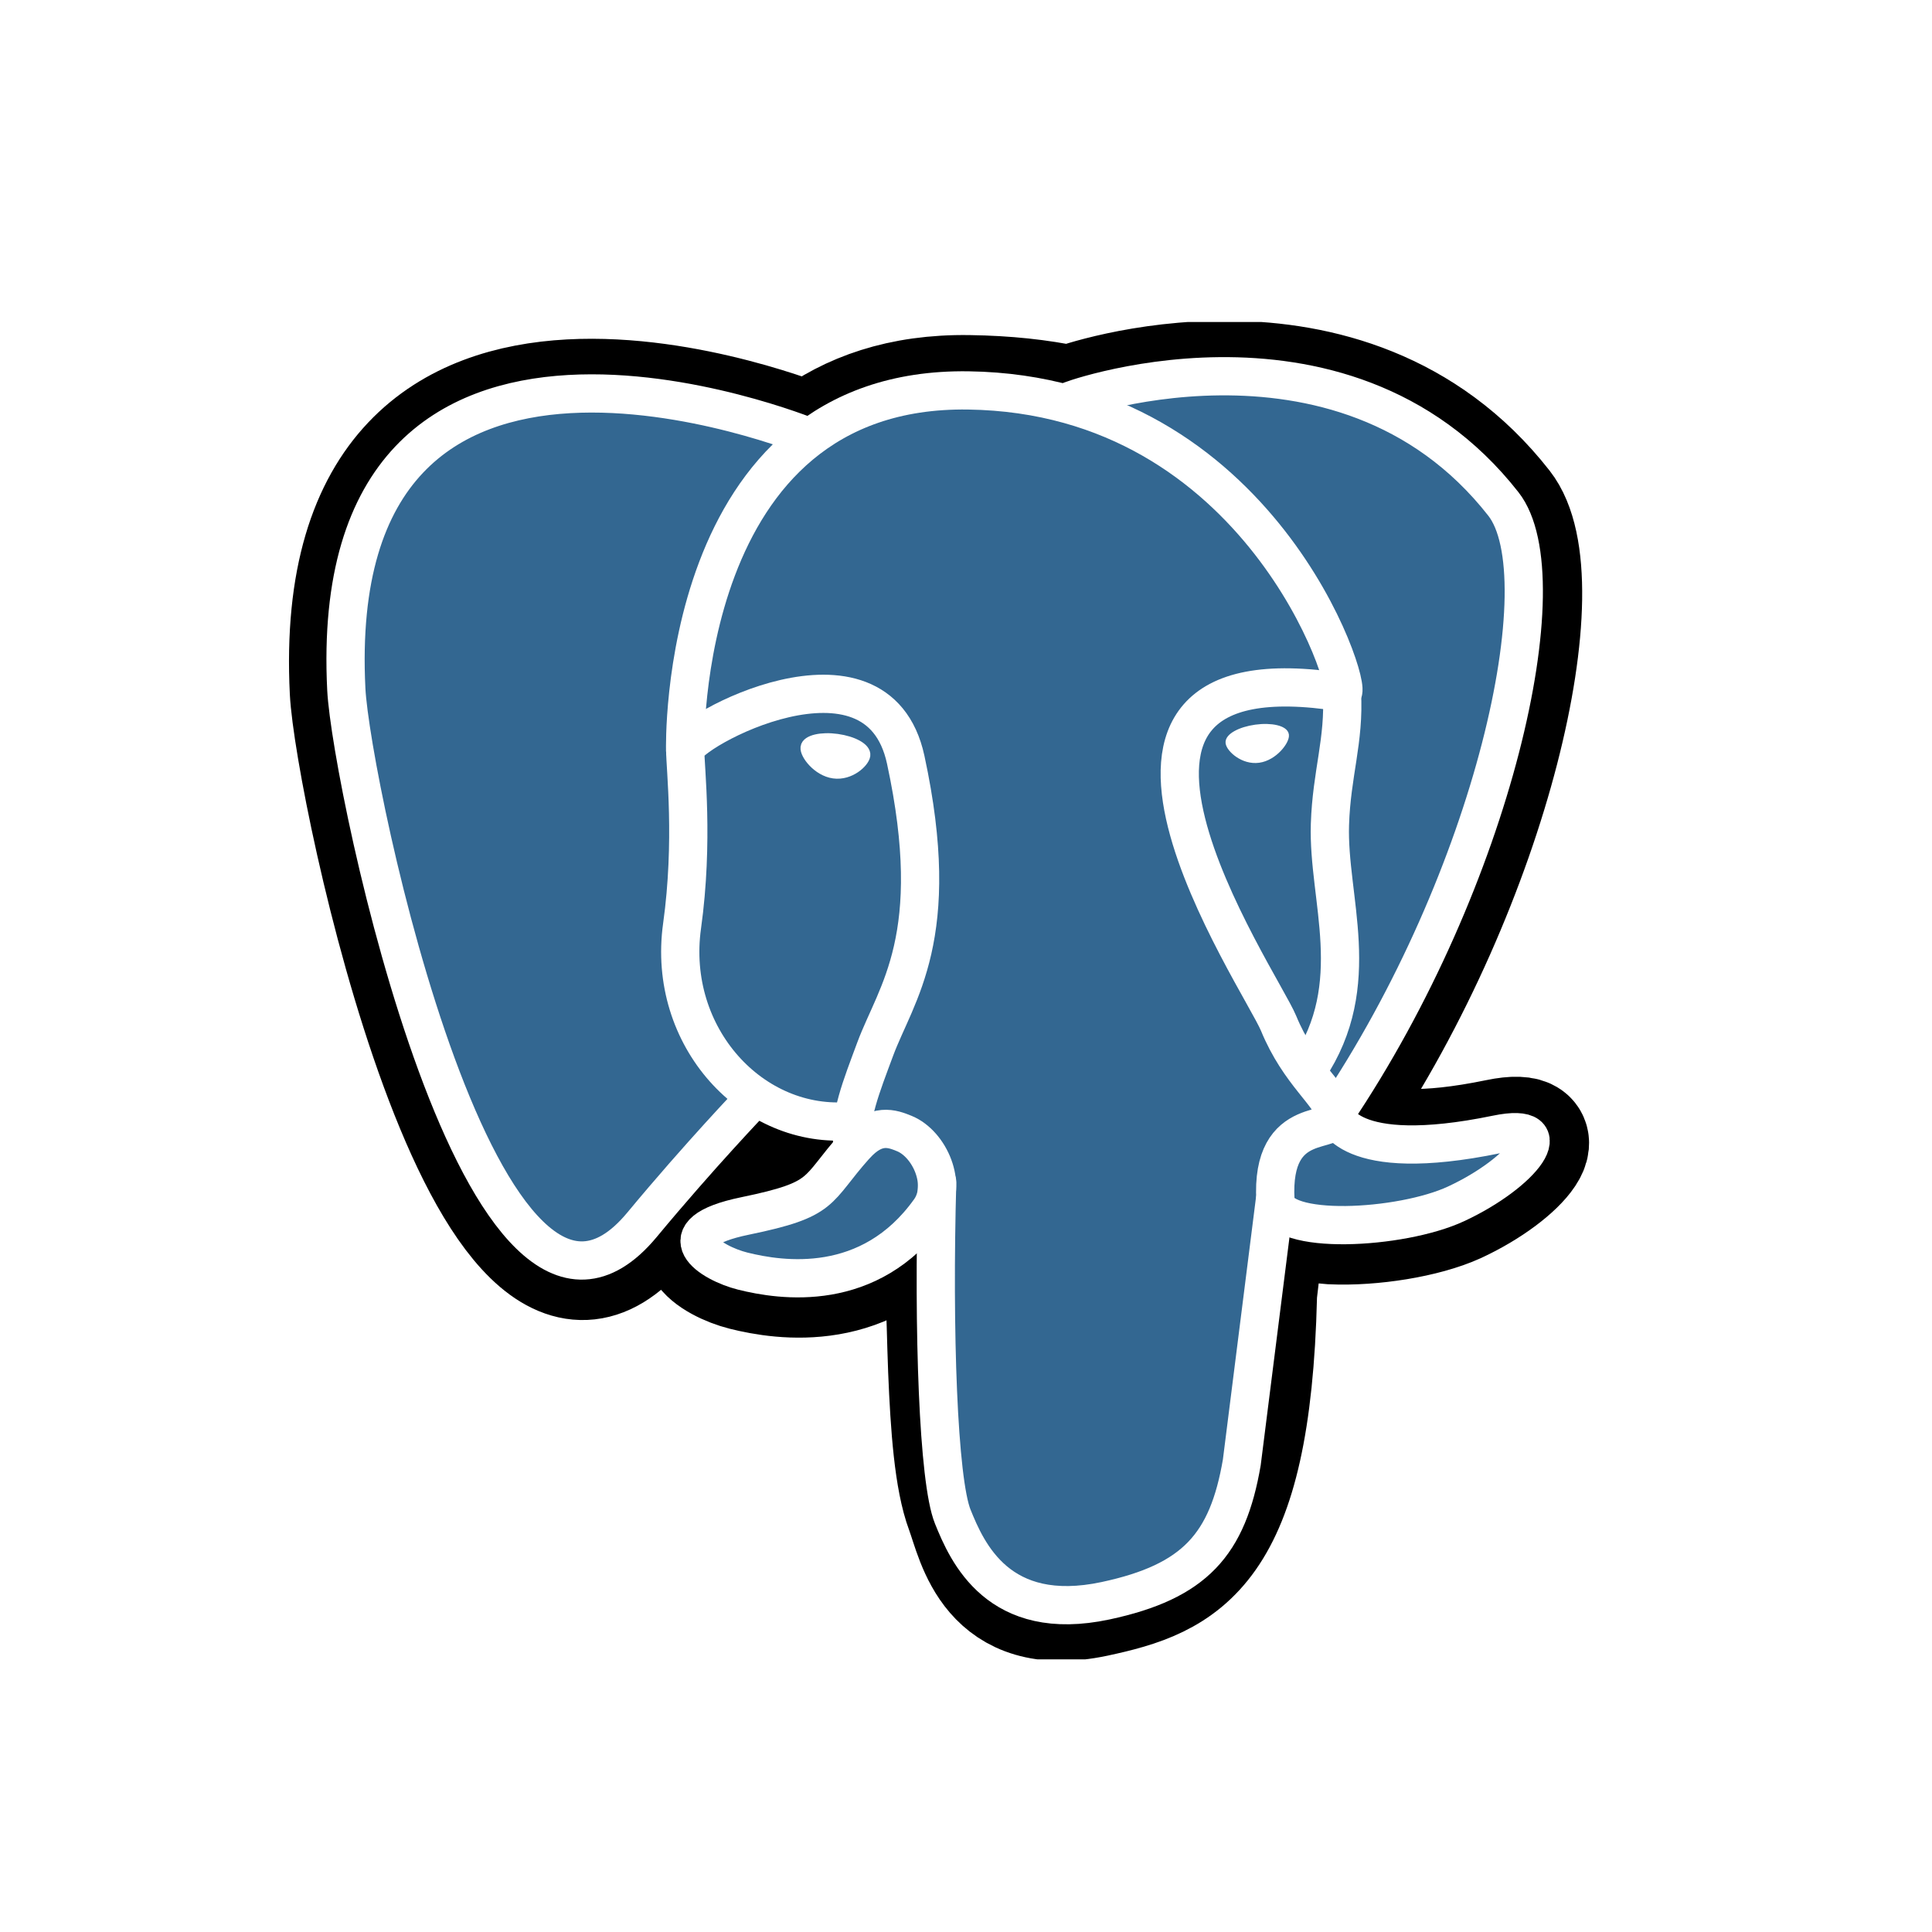 <svg fill="none" height="24" viewBox="0 0 24 24" width="24" xmlns="http://www.w3.org/2000/svg" xmlns:xlink="http://www.w3.org/1999/xlink"><clipPath id="a"><path d="m3.326 4h16.613v16.613h-16.613z"/></clipPath><path d="m0 0h24v24h-24z" fill="#fff"/><g clip-path="url(#a)"><path d="m15.645 16.093c.106-.881.074-1.009.729-.867l.167.015c.504.023 1.163-.081 1.558-.261.834-.387 1.328-1.033.506-.863-1.875.387-2.012-.248-2.012-.248 1.981-2.94 2.81-6.671 2.094-7.584-1.95-2.492-5.325-1.313-5.381-1.282l-.018.003c-.37-.078-.779-.123-1.252-.13-.849-.013-1.493.223-1.982.593 0 0-6.02-2.48-5.741 3.12.06 1.191 1.707 9.02 3.673 6.652.72-.866 1.414-1.597 1.414-1.597.344.229.757.346 1.19.304l.034-.029c-.01.112-.005.225.014.336-.506.566-.357.665-1.369.874-1.024.211-.422.587-.03.685.476.119 1.578.288 2.323-.754l-.03.119c.199.159.185 1.142.214 1.844.029.702.075 1.358.219 1.744.143.386.311 1.382 1.642 1.103 1.112-.238 1.962-.582 2.04-3.771" fill="#000"/><path d="m15.645 16.093c.106-.881.074-1.009.729-.867l.167.015c.504.023 1.163-.081 1.558-.261.834-.387 1.328-1.033.506-.863-1.875.387-2.012-.248-2.012-.248 1.981-2.94 2.81-6.671 2.094-7.584-1.95-2.492-5.325-1.313-5.381-1.282l-.018.003c-.37-.078-.779-.123-1.252-.13-.849-.013-1.493.223-1.982.593 0 0-6.02-2.48-5.741 3.12.06 1.191 1.707 9.02 3.673 6.652.72-.866 1.414-1.597 1.414-1.597.344.229.757.346 1.19.304l.034-.029c-.01.112-.005.225.014.336-.506.566-.357.665-1.369.874-1.024.211-.422.587-.03.685.476.119 1.578.288 2.323-.754l-.03.119c.199.159.185 1.142.214 1.844.029.702.075 1.358.219 1.744.143.386.311 1.382 1.642 1.103 1.112-.238 1.962-.582 2.04-3.771" stroke="#000" stroke-width="1.427"/><path d="m18.599 14.123c-1.875.387-2.012-.248-2.012-.248 1.981-2.94 2.81-6.671 2.095-7.584-1.95-2.492-5.325-1.313-5.381-1.282l-.018.003c-.412-.083-.831-.126-1.252-.13-.849-.013-1.493.223-1.982.593 0 0-6.021-2.48-5.741 3.12.06 1.191 1.707 9.021 3.673 6.652.724-.871 1.419-1.602 1.419-1.602.344.229.757.346 1.19.304l.034-.029c-.01.112-.005.225.014.336-.506.566-.357.665-1.369.874-1.024.211-.422.587-.03.685.476.119 1.578.288 2.323-.754l-.03.119c.199.159.337 1.034.314 1.827-.023.793-.039 1.337.117 1.763.156.426.311 1.382 1.642 1.103 1.112-.238 1.687-.857 1.768-1.886.057-.732.186-.624.195-1.278l.104-.31c.119-.993.019-1.313.704-1.164l.167.015c.504.023 1.164-.081 1.551-.261.834-.387 1.328-1.033.505-.863z" fill="#336791"/><g stroke="#fff"><path d="m11.642 14.686c-.052 1.847.013 3.707.193 4.153.18.447.568 1.33 1.899 1.046 1.112-.238 1.517-.7 1.692-1.718l.411-3.256m-5.79-9.484s-6.025-2.463-5.745 3.136c.06 1.191 1.707 9.02 3.673 6.652.718-.865 1.367-1.542 1.367-1.542m3.959-8.696c-.208.065 3.351-1.301 5.375 1.284.714.913-.114 4.645-2.095 7.584" stroke-linecap="round" stroke-linejoin="round" stroke-width=".475"/><path d="m16.581 13.844s.13.636 2.012.248c.822-.17.327.476-.506.863-.684.318-2.218.399-2.243-.039-.065-1.132.807-.788.744-1.072-.057-.256-.448-.506-.705-1.132-.225-.545-3.089-4.731.794-4.11.143-.029-1.012-3.699-4.647-3.752-3.634-.053-3.519 4.468-3.519 4.468" stroke-linecap="round" stroke-linejoin="bevel" stroke-width=".475"/><path d="m10.625 14.231c-.506.566-.357.665-1.369.874-1.024.211-.422.587-.03.685.476.119 1.578.288 2.323-.755.227-.318-.001-.824-.313-.953-.151-.062-.352-.14-.61.149z" stroke-linejoin="round" stroke-width=".475"/><path d="m10.592 14.222c-.052-.333.109-.728.281-1.192.258-.694.854-1.389.378-3.593-.355-1.642-2.739-.342-2.739-.119 0 .223.108 1.129-.039 2.184-.193 1.377.876 2.541 2.107 2.422" stroke-linecap="round" stroke-linejoin="round" stroke-width=".475"/><path d="m10.024 9.285c-.011.076.14.279.335.306.195.027.362-.131.373-.208.011-.077-.14-.16-.335-.187-.195-.027-.363.013-.373.088z" fill="#fff" stroke-width=".159"/><path d="m15.972 9.13c.01.076-.14.279-.335.306-.195.027-.363-.131-.373-.208-.01-.077.14-.16.335-.187s.363.013.373.088z" fill="#fff" stroke-width=".079"/><path d="m16.67 8.604c.033.597-.129 1.003-.149 1.638-.03.923.44 1.979-.268 3.037" stroke-linecap="round" stroke-linejoin="round" stroke-width=".475"/></g></g></svg>